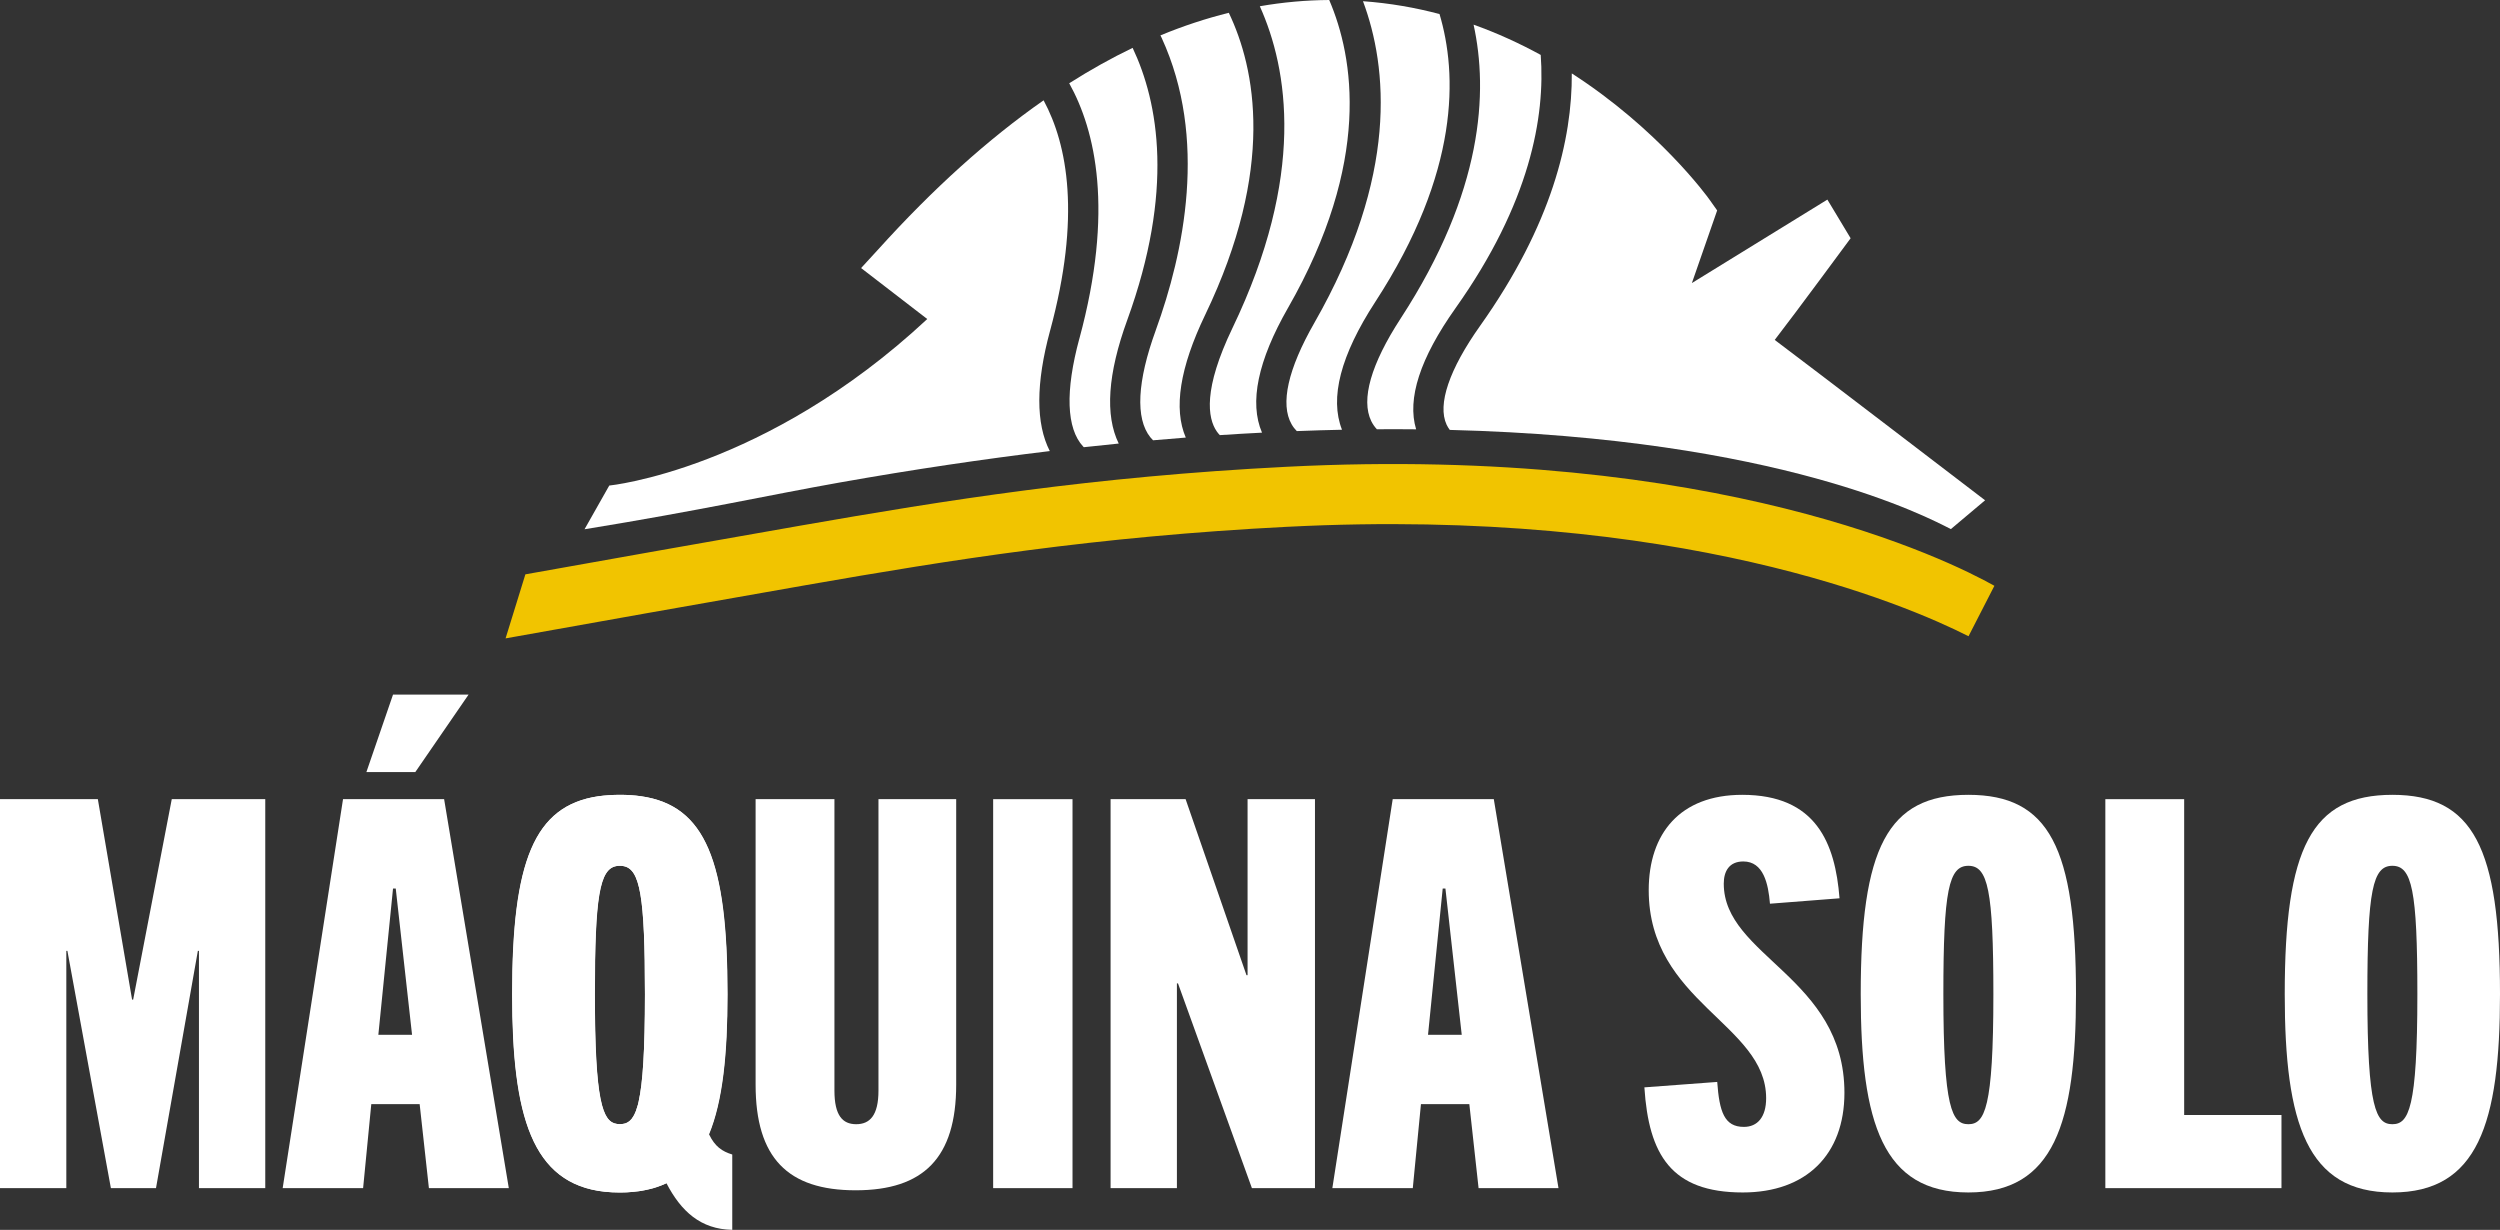 <svg xmlns="http://www.w3.org/2000/svg" width="248" height="122" viewBox="0 0 248 122" fill="none"><rect x="0" y="0" width="248" height="122" fill="#333333" stroke="none"/><path fill-rule="evenodd" clip-rule="evenodd" d="M136.425 29.95C144.848 17.012 144.561 7.305 142.801 1.395C140.407 0.757 137.872 0.312 135.208 0.12C137.646 6.651 138.739 17.431 130.384 32.027C127.762 36.607 126.981 40.085 128.127 42.088C128.272 42.343 128.447 42.566 128.642 42.764C130.166 42.704 131.663 42.661 133.127 42.63C131.884 39.492 132.989 35.232 136.425 29.951V29.95Z" fill="white"></path><path fill-rule="evenodd" clip-rule="evenodd" d="M104.17 32.802C107.232 21.503 105.914 14.378 103.525 9.952C98.03 13.788 92.555 18.721 87.116 24.745L85.421 26.591L91.984 31.648C75.893 46.64 60.438 48.167 60.438 48.167L57.985 52.503C69.572 50.617 76.16 49.132 83.293 47.865C90.665 46.559 97.606 45.535 104.14 44.747C102.745 42.033 102.751 38.028 104.169 32.8L104.17 32.802Z" fill="white"></path><path fill-rule="evenodd" clip-rule="evenodd" d="M144.382 30.577C151.79 20.142 153.294 11.569 152.839 5.448C150.786 4.324 148.563 3.298 146.179 2.445C147.64 9.096 147.147 18.991 138.951 31.582C135.998 36.117 134.989 39.644 136.031 41.78C136.18 42.086 136.371 42.349 136.584 42.582C137.909 42.572 139.206 42.575 140.48 42.588C139.563 39.562 140.87 35.529 144.383 30.577H144.382Z" fill="white"></path><path fill-rule="evenodd" clip-rule="evenodd" d="M107.073 33.585C105.659 38.803 105.787 42.507 107.445 44.292C107.469 44.317 107.494 44.337 107.519 44.362C108.686 44.233 109.838 44.114 110.979 44C109.604 41.196 109.882 37.088 111.824 31.746C116.476 18.944 114.942 10.212 112.357 4.749C110.258 5.759 108.161 6.93 106.066 8.26C108.683 12.964 110.518 20.881 107.076 33.585H107.073Z" fill="white"></path><path fill-rule="evenodd" clip-rule="evenodd" d="M114.651 32.765C112.806 37.837 112.621 41.507 114.11 43.374C114.197 43.483 114.289 43.584 114.384 43.677C115.478 43.581 116.562 43.489 117.63 43.407C116.396 40.553 117.037 36.471 119.55 31.241C126.542 16.69 124.537 6.789 121.898 1.269C119.636 1.832 117.374 2.574 115.115 3.51C115.154 3.592 115.195 3.668 115.234 3.752C119.832 13.749 117.453 25.048 114.649 32.766L114.651 32.765Z" fill="white"></path><path fill-rule="evenodd" clip-rule="evenodd" d="M196.921 49.629C196.921 49.629 179.059 35.962 176.052 33.72C178.096 31.081 183.582 23.634 183.582 23.634L181.276 19.8L167.835 28.079L170.342 20.875L169.641 19.884C169.33 19.426 164.44 12.767 155.922 7.282C155.966 13.786 153.946 22.295 146.837 32.308C143.761 36.639 142.578 40.126 143.501 42.125C143.59 42.316 143.699 42.487 143.819 42.647C176.582 43.478 191.269 51.341 193.526 52.487L196.92 49.63L196.921 49.629Z" fill="white"></path><path fill-rule="evenodd" clip-rule="evenodd" d="M127.772 30.542C136.06 16.061 134.302 5.697 131.858 0C129.563 0.014 127.268 0.221 124.974 0.62C127.784 6.864 129.532 17.409 122.263 32.536C119.338 38.625 119.796 41.471 120.696 42.787C120.789 42.925 120.895 43.048 121.006 43.164C122.426 43.069 123.82 42.989 125.192 42.919C123.91 39.938 124.772 35.782 127.77 30.543L127.772 30.542Z" fill="white"></path><path d="M127.766 52.256C166.541 50.284 189.055 59.96 195.277 63.115L197.844 58.111C193.308 55.566 170.35 44.132 127.611 46.306C108.348 47.284 93.866 49.616 79.508 52.124C70.372 53.719 59.497 55.657 52.118 56.975L50.153 63.328C57.388 62.032 69.795 59.819 80.026 58.032C94.287 55.541 108.669 53.225 127.762 52.254L127.766 52.256Z" fill="#F1C400"></path><path d="M19.736 117.863V94.325H19.628L15.475 117.863H11L6.686 94.325H6.579V117.863H0V79.277H9.706L13.102 99.161H13.21L17.039 79.277H26.314V117.863H19.736Z" fill="white"></path><path d="M42.547 117.863L41.63 109.533H36.831L36.021 117.863H28.041L34.028 79.277H44.057L50.474 117.863H42.547ZM36.346 76.589L38.988 68.904H46.483L41.199 76.589H36.346ZM37.532 102.653H40.876L39.258 88.143H38.988L37.532 102.653Z" fill="white"></path><path d="M70.339 112.531C70.331 112.517 70.325 112.503 70.317 112.489C71.664 109.213 72.152 104.588 72.152 98.625C72.152 85.471 69.979 79.917 63.595 78.99C62.939 78.892 62.24 78.848 61.5 78.848C60.76 78.848 60.025 78.898 59.355 78.99C52.971 79.917 50.798 85.471 50.798 98.625C50.798 110.682 52.745 117.437 59.983 118.219C60.463 118.268 60.971 118.296 61.5 118.296C61.952 118.296 62.382 118.275 62.791 118.233C62.981 118.219 63.171 118.197 63.355 118.169C63.517 118.147 63.673 118.127 63.827 118.091C63.933 118.077 64.039 118.055 64.145 118.028C64.287 118 64.42 117.964 64.562 117.93C64.746 117.888 64.922 117.832 65.098 117.774C65.45 117.662 65.788 117.529 66.114 117.381C67.567 120.171 69.508 121.944 72.64 122V114.527C71.631 114.218 70.925 113.74 70.341 112.531H70.339ZM63.355 109.255L63.363 109.262C63.335 109.382 63.307 109.494 63.279 109.599C63.215 109.825 63.152 110.022 63.089 110.198C63.06 110.281 63.025 110.359 62.99 110.429C62.962 110.499 62.926 110.57 62.892 110.633C62.822 110.758 62.752 110.864 62.68 110.963V110.971C62.638 111.013 62.596 111.055 62.56 111.097C62.524 111.147 62.482 111.181 62.44 111.209C62.362 111.279 62.284 111.329 62.2 111.37C62.15 111.398 62.094 111.42 62.038 111.44C61.954 111.462 61.862 111.482 61.77 111.496C61.685 111.51 61.593 111.518 61.502 111.518C61.403 111.518 61.304 111.51 61.205 111.496C59.767 111.313 58.998 109.324 58.998 98.624C58.998 88.894 59.478 86.187 61.157 85.912C61.263 85.891 61.383 85.884 61.503 85.884C61.615 85.884 61.721 85.892 61.821 85.912C63.5 86.186 63.98 88.894 63.98 98.624C63.98 104.227 63.768 107.432 63.36 109.253L63.355 109.255Z" fill="white"></path><path d="M87.142 79.277H94.854V107.598C94.854 114.854 91.618 118.077 84.879 118.077C78.14 118.077 74.956 114.854 74.956 107.598V79.277H82.776V108.189C82.776 110.661 83.585 111.521 84.933 111.521C86.282 111.521 87.144 110.661 87.144 108.189V79.277H87.142Z" fill="white"></path><path d="M98.521 117.863V79.277H106.393V117.863H98.521Z" fill="white"></path><path d="M124.189 117.863L116.856 97.55H116.749V117.863H110.17V79.277H117.612L123.652 96.742H123.759V79.277H130.445V117.863H124.189Z" fill="white"></path><path d="M146.675 117.863L145.758 109.533H140.958L140.149 117.863H132.169L138.156 79.277H148.185L154.602 117.863H146.675ZM141.66 102.653H145.004L143.386 88.143H143.116L141.66 102.653Z" fill="white"></path><path d="M175.58 89.648C175.418 87.66 174.933 85.457 172.938 85.457C171.536 85.457 170.997 86.425 170.997 87.66C170.997 94.861 182.968 96.957 182.968 108.403C182.968 114.529 179.193 118.292 172.883 118.292C165.765 118.292 163.555 114.53 163.123 107.866L170.348 107.328C170.563 110.283 171.05 111.788 172.991 111.788C174.339 111.788 175.201 110.821 175.201 108.941C175.201 101.578 163.553 99.428 163.553 88.305C163.553 82.662 166.68 78.847 172.829 78.847C180.162 78.847 182.049 83.63 182.481 89.111L175.578 89.648H175.58Z" fill="white"></path><path d="M184.584 98.624C184.584 84.113 187.226 78.847 195.261 78.847C203.296 78.847 205.938 84.113 205.938 98.624C205.938 111.467 203.727 118.292 195.261 118.292C186.795 118.292 184.584 111.467 184.584 98.624ZM197.743 98.624C197.743 88.305 197.203 85.887 195.263 85.887C193.322 85.887 192.782 88.306 192.782 98.624C192.782 109.963 193.646 111.521 195.263 111.521C196.879 111.521 197.743 109.963 197.743 98.624Z" fill="white"></path><path d="M63.595 78.99C62.939 78.892 62.24 78.848 61.5 78.848C60.76 78.848 60.025 78.898 59.355 78.99C52.985 79.931 50.82 85.493 50.82 98.625C50.82 110.668 52.759 117.417 59.983 118.219C60.463 118.268 60.971 118.296 61.5 118.296C61.952 118.296 62.382 118.275 62.791 118.233C62.981 118.219 63.171 118.197 63.355 118.169C63.517 118.147 63.673 118.127 63.827 118.091C63.933 118.077 64.039 118.055 64.145 118.028C64.287 118 64.42 117.964 64.562 117.93C64.746 117.888 64.922 117.832 65.098 117.774C67.567 116.959 69.246 115.202 70.339 112.529C71.7 109.247 72.174 104.578 72.174 98.624C72.174 85.456 70.001 79.901 63.595 78.988V78.99ZM63.355 109.255C63.333 109.374 63.305 109.494 63.277 109.599C63.213 109.825 63.151 110.022 63.087 110.198C63.051 110.281 63.023 110.359 62.989 110.429C62.961 110.499 62.925 110.57 62.891 110.633C62.827 110.758 62.757 110.864 62.678 110.963V110.971C62.643 111.021 62.601 111.063 62.559 111.097C62.523 111.147 62.48 111.181 62.438 111.209C62.361 111.279 62.282 111.329 62.198 111.37C62.148 111.398 62.092 111.42 62.036 111.44C61.952 111.468 61.86 111.49 61.768 111.496C61.684 111.51 61.592 111.518 61.5 111.518C61.402 111.518 61.302 111.51 61.204 111.496C59.771 111.285 59.017 109.253 59.017 98.624C59.017 88.949 59.489 86.215 61.154 85.912C61.26 85.891 61.38 85.884 61.5 85.884C61.612 85.884 61.718 85.892 61.818 85.912C63.497 86.186 63.977 88.894 63.977 98.624C63.977 104.227 63.765 107.432 63.357 109.253L63.355 109.255Z" fill="white"></path><path d="M208.85 117.863V79.277H216.669V110.608H226.322V117.863H208.85Z" fill="white"></path><path d="M226.646 98.624C226.646 84.113 229.289 78.847 237.323 78.847C245.358 78.847 248 84.113 248 98.624C248 111.467 245.789 118.292 237.323 118.292C228.857 118.292 226.646 111.467 226.646 98.624ZM239.803 98.624C239.803 88.305 239.264 85.887 237.323 85.887C235.382 85.887 234.843 88.306 234.843 98.624C234.843 109.963 235.707 111.521 237.323 111.521C238.94 111.521 239.803 109.963 239.803 98.624Z" fill="white"></path></svg>